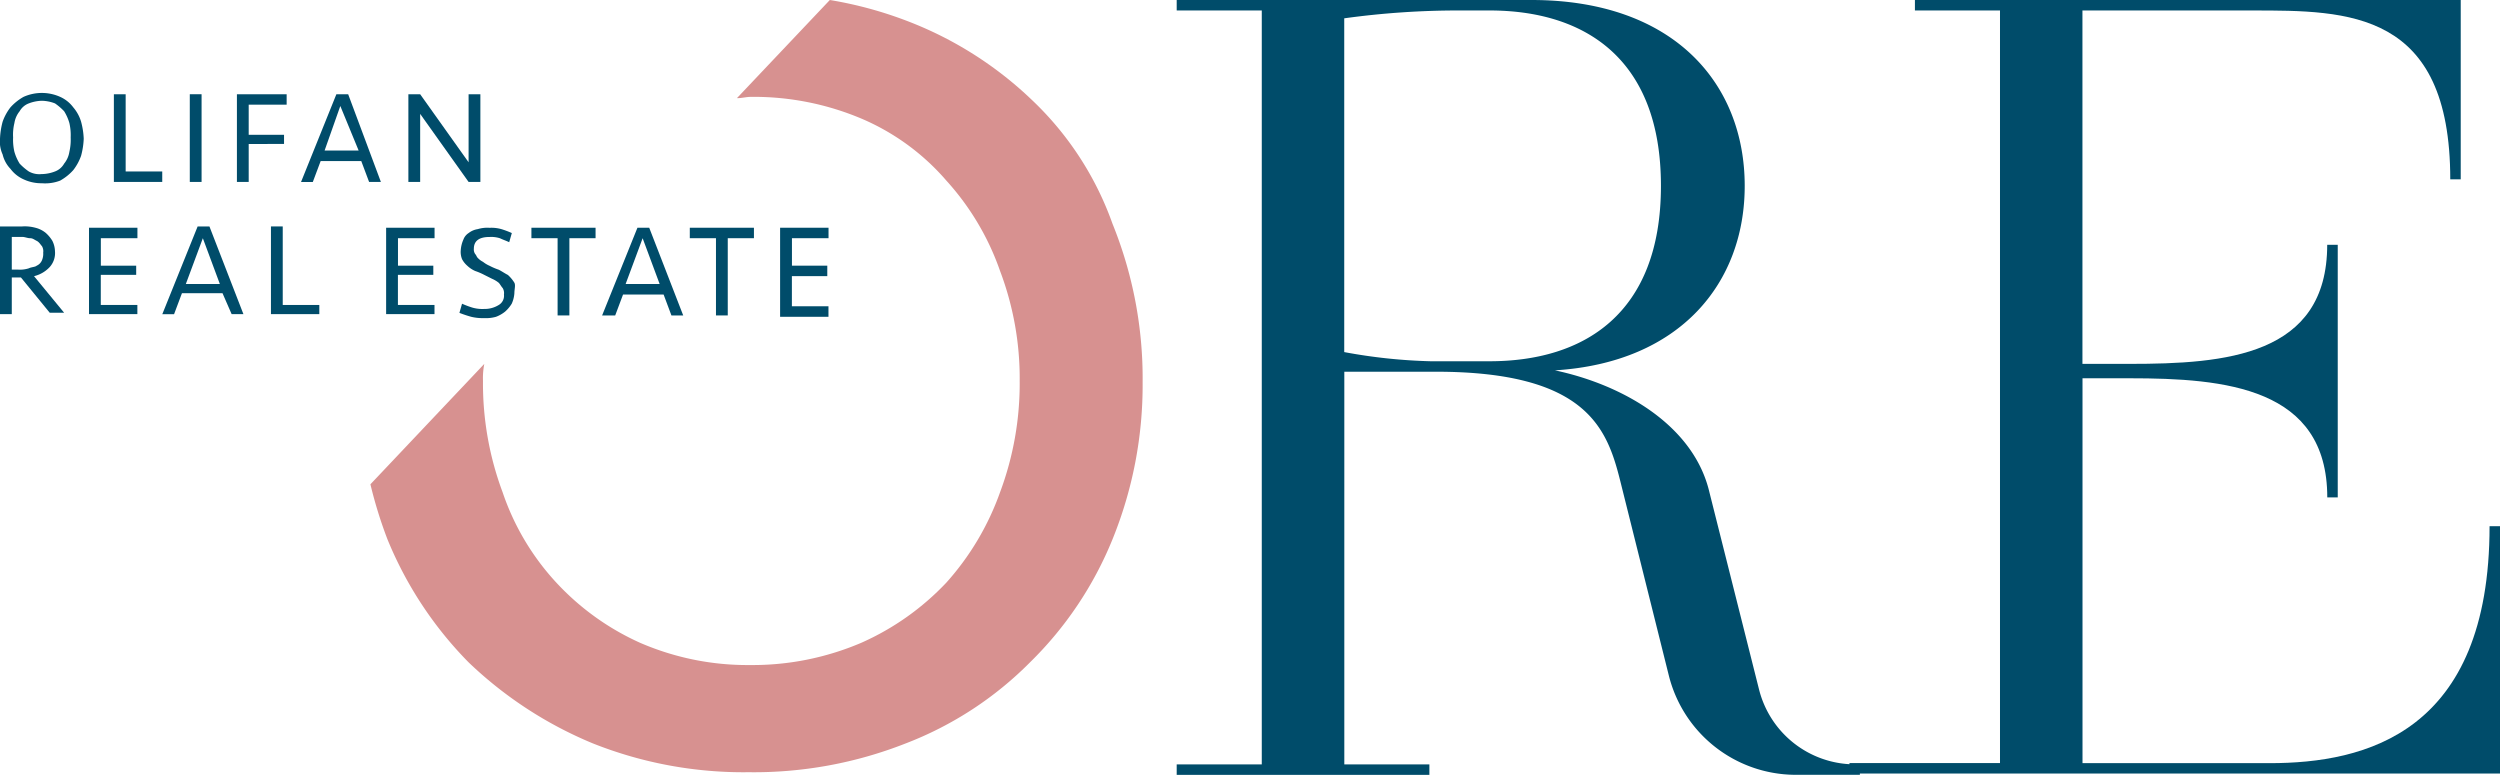<?xml version="1.0" encoding="UTF-8"?>
<svg xmlns="http://www.w3.org/2000/svg" width="157.188" height="48.72" viewBox="0 0 157.188 48.72">
  <g id="LOGOS-ORE_Plan_de_travail_1" data-name="LOGOS-ORE_Plan de travail 1" transform="translate(-7 -12)">
    <path id="Tracé_1" data-name="Tracé 1" d="M76.86,18.255a23.393,23.393,0,0,0-7.818-4.938A24.932,24.932,0,0,0,64.186,12l-5.843,6.172c.329,0,.576-.082.905-.082a17.4,17.4,0,0,1,7,1.4,14.61,14.61,0,0,1,5.267,3.868,16.526,16.526,0,0,1,3.374,5.679,19.093,19.093,0,0,1,1.234,6.913,19.54,19.54,0,0,1-1.234,7,17.062,17.062,0,0,1-3.374,5.679,16.612,16.612,0,0,1-5.349,3.786,17.4,17.4,0,0,1-7,1.4,17,17,0,0,1-6.913-1.4,16.266,16.266,0,0,1-5.267-3.786,15.793,15.793,0,0,1-3.374-5.679,19.54,19.54,0,0,1-1.234-7,4.692,4.692,0,0,1,.082-1.07L35.3,42.45a27.781,27.781,0,0,0,1.07,3.456,23.9,23.9,0,0,0,5.1,7.736,25.2,25.2,0,0,0,7.818,5.1,25.6,25.6,0,0,0,9.793,1.811,26.018,26.018,0,0,0,9.876-1.811,22.221,22.221,0,0,0,7.818-5.1,22.848,22.848,0,0,0,5.185-7.736,25.749,25.749,0,0,0,1.893-9.876,25.867,25.867,0,0,0-1.893-9.958A19.887,19.887,0,0,0,76.86,18.255Z" transform="translate(-5.01)" fill="#d79190"></path>
    <g id="Groupe_1" data-name="Groupe 1" transform="translate(80.985 12)">
      <path id="Tracé_2" data-name="Tracé 2" d="M102.249,12.658H96.9V12h22.3c8.97,0,13.414,5.267,13.414,11.686,0,6.09-4.033,11.11-11.933,11.6,4.279.905,8.724,3.456,9.711,7.654l3.127,12.427a6.228,6.228,0,0,0,5.925,4.691h.411v.658h-4.115a8.235,8.235,0,0,1-7.9-6.255L124.8,42.285c-.823-3.292-2.057-6.913-11.6-6.913h-5.761V60.062h5.349v.658H96.9v-.658h5.349Zm12.427,0a52.4,52.4,0,0,0-7.242.494V34.138a34.089,34.089,0,0,0,5.432.576h3.7c5.925,0,10.781-2.963,10.781-11.028s-4.856-11.028-10.781-11.028h-1.893Z" transform="translate(-96.9 -12)" fill="#004c6a"></path>
      <path id="Tracé_3" data-name="Tracé 3" d="M157.764,60.638H148.3v-.658h9.464V12.658h-5.349V12h34.318V23.275h-.658c0-10.616-6.419-10.616-12.427-10.616h-10.7v22.22h2.963c6.008,0,12.427-.494,12.427-7.489H179V43.273h-.658c0-6.913-6.419-7.489-12.427-7.489h-2.963v24.2h11.768c6.008,0,13.826-1.893,13.826-14.9h.658V60.638H157.764Z" transform="translate(-105.999 -12)" fill="#004c6a"></path>
    </g>
    <g id="Groupe_4" data-name="Groupe 4" transform="translate(7 17.843)">
      <g id="Groupe_2" data-name="Groupe 2">
        <path id="Tracé_4" data-name="Tracé 4" d="M9.634,24.779a2.629,2.629,0,0,1-1.152-.247,2.09,2.09,0,0,1-.823-.658,1.962,1.962,0,0,1-.494-.905A1.93,1.93,0,0,1,7,21.98a4.817,4.817,0,0,1,.165-1.07,3.194,3.194,0,0,1,.494-.905,3.222,3.222,0,0,1,.823-.658,2.812,2.812,0,0,1,2.3,0,2.09,2.09,0,0,1,.823.658,2.472,2.472,0,0,1,.494.905,4.817,4.817,0,0,1,.165,1.07,4.817,4.817,0,0,1-.165,1.07,3.194,3.194,0,0,1-.494.905,3.222,3.222,0,0,1-.823.658A2.616,2.616,0,0,1,9.634,24.779Zm0-.576a2.435,2.435,0,0,0,.823-.165,1.106,1.106,0,0,0,.576-.494,1.551,1.551,0,0,0,.329-.741,3.376,3.376,0,0,0,.082-.905,3.376,3.376,0,0,0-.082-.905,2.923,2.923,0,0,0-.329-.741,3.579,3.579,0,0,0-.576-.494,2.435,2.435,0,0,0-.823-.165,2.435,2.435,0,0,0-.823.165,1.106,1.106,0,0,0-.576.494,1.551,1.551,0,0,0-.329.741,3.086,3.086,0,0,0-.082.905,3.376,3.376,0,0,0,.082.905,2.923,2.923,0,0,0,.329.741,3.579,3.579,0,0,0,.576.494A1.353,1.353,0,0,0,9.634,24.2Z" transform="translate(-7 -19.1)" fill="#004c6a"></path>
        <path id="Tracé_5" data-name="Tracé 5" d="M16.441,19.2v4.856h2.3v.658H15.7V19.2Z" transform="translate(-8.54 -19.118)" fill="#004c6a"></path>
        <path id="Tracé_6" data-name="Tracé 6" d="M22.241,24.714H21.5V19.2h.741Z" transform="translate(-9.567 -19.118)" fill="#004c6a"></path>
        <path id="Tracé_7" data-name="Tracé 7" d="M25.1,24.714V19.2h3.127v.658H25.841v1.893h2.222v.576H25.841v2.387Z" transform="translate(-10.204 -19.118)" fill="#004c6a"></path>
        <path id="Tracé_8" data-name="Tracé 8" d="M35.02,24.714h-.741L33.786,23.4H31.234l-.494,1.317H30L32.222,19.2h.741Zm-3.539-1.975h2.14l-1.152-2.8Z" transform="translate(-11.072 -19.118)" fill="#004c6a"></path>
        <path id="Tracé_9" data-name="Tracé 9" d="M41.986,24.714l-3.045-4.279v4.279H38.2V19.2h.741l3.045,4.279V19.2h.741v5.514h-.741Z" transform="translate(-12.523 -19.118)" fill="#004c6a"></path>
      </g>
      <g id="Groupe_3" data-name="Groupe 3" transform="translate(0 8.394)">
        <path id="Tracé_10" data-name="Tracé 10" d="M7.741,34.814H7V29.3H8.4a2.537,2.537,0,0,1,.823.082,1.654,1.654,0,0,1,.658.329,2.182,2.182,0,0,1,.411.494,1.55,1.55,0,0,1,.165.658,1.312,1.312,0,0,1-.329.988,1.975,1.975,0,0,1-.988.576l1.893,2.3h-.905L8.317,32.51H7.741Zm1.975-3.868a.617.617,0,0,0-.082-.411c-.082-.082-.165-.247-.329-.329s-.247-.165-.411-.165-.329-.082-.494-.082H7.741v2.057h.411a1.812,1.812,0,0,0,.658-.082c.165-.082.411-.082.494-.165a.643.643,0,0,0,.329-.329A1.044,1.044,0,0,0,9.716,30.946Z" transform="translate(-7 -29.3)" fill="#004c6a"></path>
        <path id="Tracé_11" data-name="Tracé 11" d="M13.8,29.4h3.045v.658h-2.3v1.728h2.222v.576H14.541v1.893h2.3v.576H13.8Z" transform="translate(-8.204 -29.318)" fill="#004c6a"></path>
        <path id="Tracé_12" data-name="Tracé 12" d="M24.5,34.814h-.741L23.186,33.5H20.634l-.494,1.317H19.4L21.622,29.3h.741Zm-3.621-1.893h2.14l-1.07-2.88Z" transform="translate(-9.195 -29.3)" fill="#004c6a"></path>
        <path id="Tracé_13" data-name="Tracé 13" d="M28.441,29.382v4.856h2.3v.576H27.7V29.3h.741Z" transform="translate(-10.664 -29.3)" fill="#004c6a"></path>
        <path id="Tracé_14" data-name="Tracé 14" d="M36.5,29.4h3.045v.658h-2.3v1.728h2.222v.576H37.241v1.893h2.3v.576H36.5Z" transform="translate(-12.222 -29.318)" fill="#004c6a"></path>
        <path id="Tracé_15" data-name="Tracé 15" d="M45.556,33.515a1.937,1.937,0,0,1-.165.658,2.182,2.182,0,0,1-.411.494A2.063,2.063,0,0,1,44.4,35a2.278,2.278,0,0,1-.741.082A3.087,3.087,0,0,1,42.841,35a7.768,7.768,0,0,1-.741-.247l.165-.576a5.669,5.669,0,0,0,.658.247,2.278,2.278,0,0,0,.741.082,1.659,1.659,0,0,0,.905-.247A.668.668,0,0,0,44.9,33.6a.617.617,0,0,0-.082-.411c-.082-.082-.165-.247-.247-.329a1.8,1.8,0,0,0-.411-.247l-.494-.247a4.012,4.012,0,0,0-.576-.247,1.722,1.722,0,0,1-.494-.329,1.445,1.445,0,0,1-.329-.411,1.22,1.22,0,0,1-.082-.576,1.937,1.937,0,0,1,.165-.658.822.822,0,0,1,.329-.411,1.229,1.229,0,0,1,.576-.247,2.043,2.043,0,0,1,.741-.082,2.278,2.278,0,0,1,.741.082,5.671,5.671,0,0,1,.658.247l-.165.576c-.165-.082-.411-.165-.576-.247a1.812,1.812,0,0,0-.658-.082q-.988,0-.988.741a.5.5,0,0,0,.082.329c.082.082.082.165.165.247a1.136,1.136,0,0,0,.329.247,1.8,1.8,0,0,0,.411.247,4.012,4.012,0,0,0,.576.247c.165.082.411.247.576.329a2.182,2.182,0,0,1,.411.494C45.639,33.021,45.556,33.268,45.556,33.515Z" transform="translate(-13.214 -29.318)" fill="#004c6a"></path>
        <path id="Tracé_16" data-name="Tracé 16" d="M51.633,29.4v.658H49.987v4.856h-.741V30.058H47.6V29.4Z" transform="translate(-14.187 -29.318)" fill="#004c6a"></path>
        <path id="Tracé_17" data-name="Tracé 17" d="M58.1,34.914h-.741L56.868,33.6H54.317l-.494,1.317H53L55.222,29.4h.741Zm-3.621-1.975h2.14l-1.07-2.88Z" transform="translate(-15.143 -29.318)" fill="#004c6a"></path>
        <path id="Tracé_18" data-name="Tracé 18" d="M63.733,29.4v.658H62.087v4.856h-.741V30.058H59.7V29.4Z" transform="translate(-16.329 -29.318)" fill="#004c6a"></path>
        <path id="Tracé_19" data-name="Tracé 19" d="M66.6,29.4h3.045v.658h-2.3v1.728h2.222v.658H67.341v1.893h2.3V35H66.6Z" transform="translate(-17.551 -29.318)" fill="#004c6a"></path>
      </g>
    </g>
  </g>
</svg>
